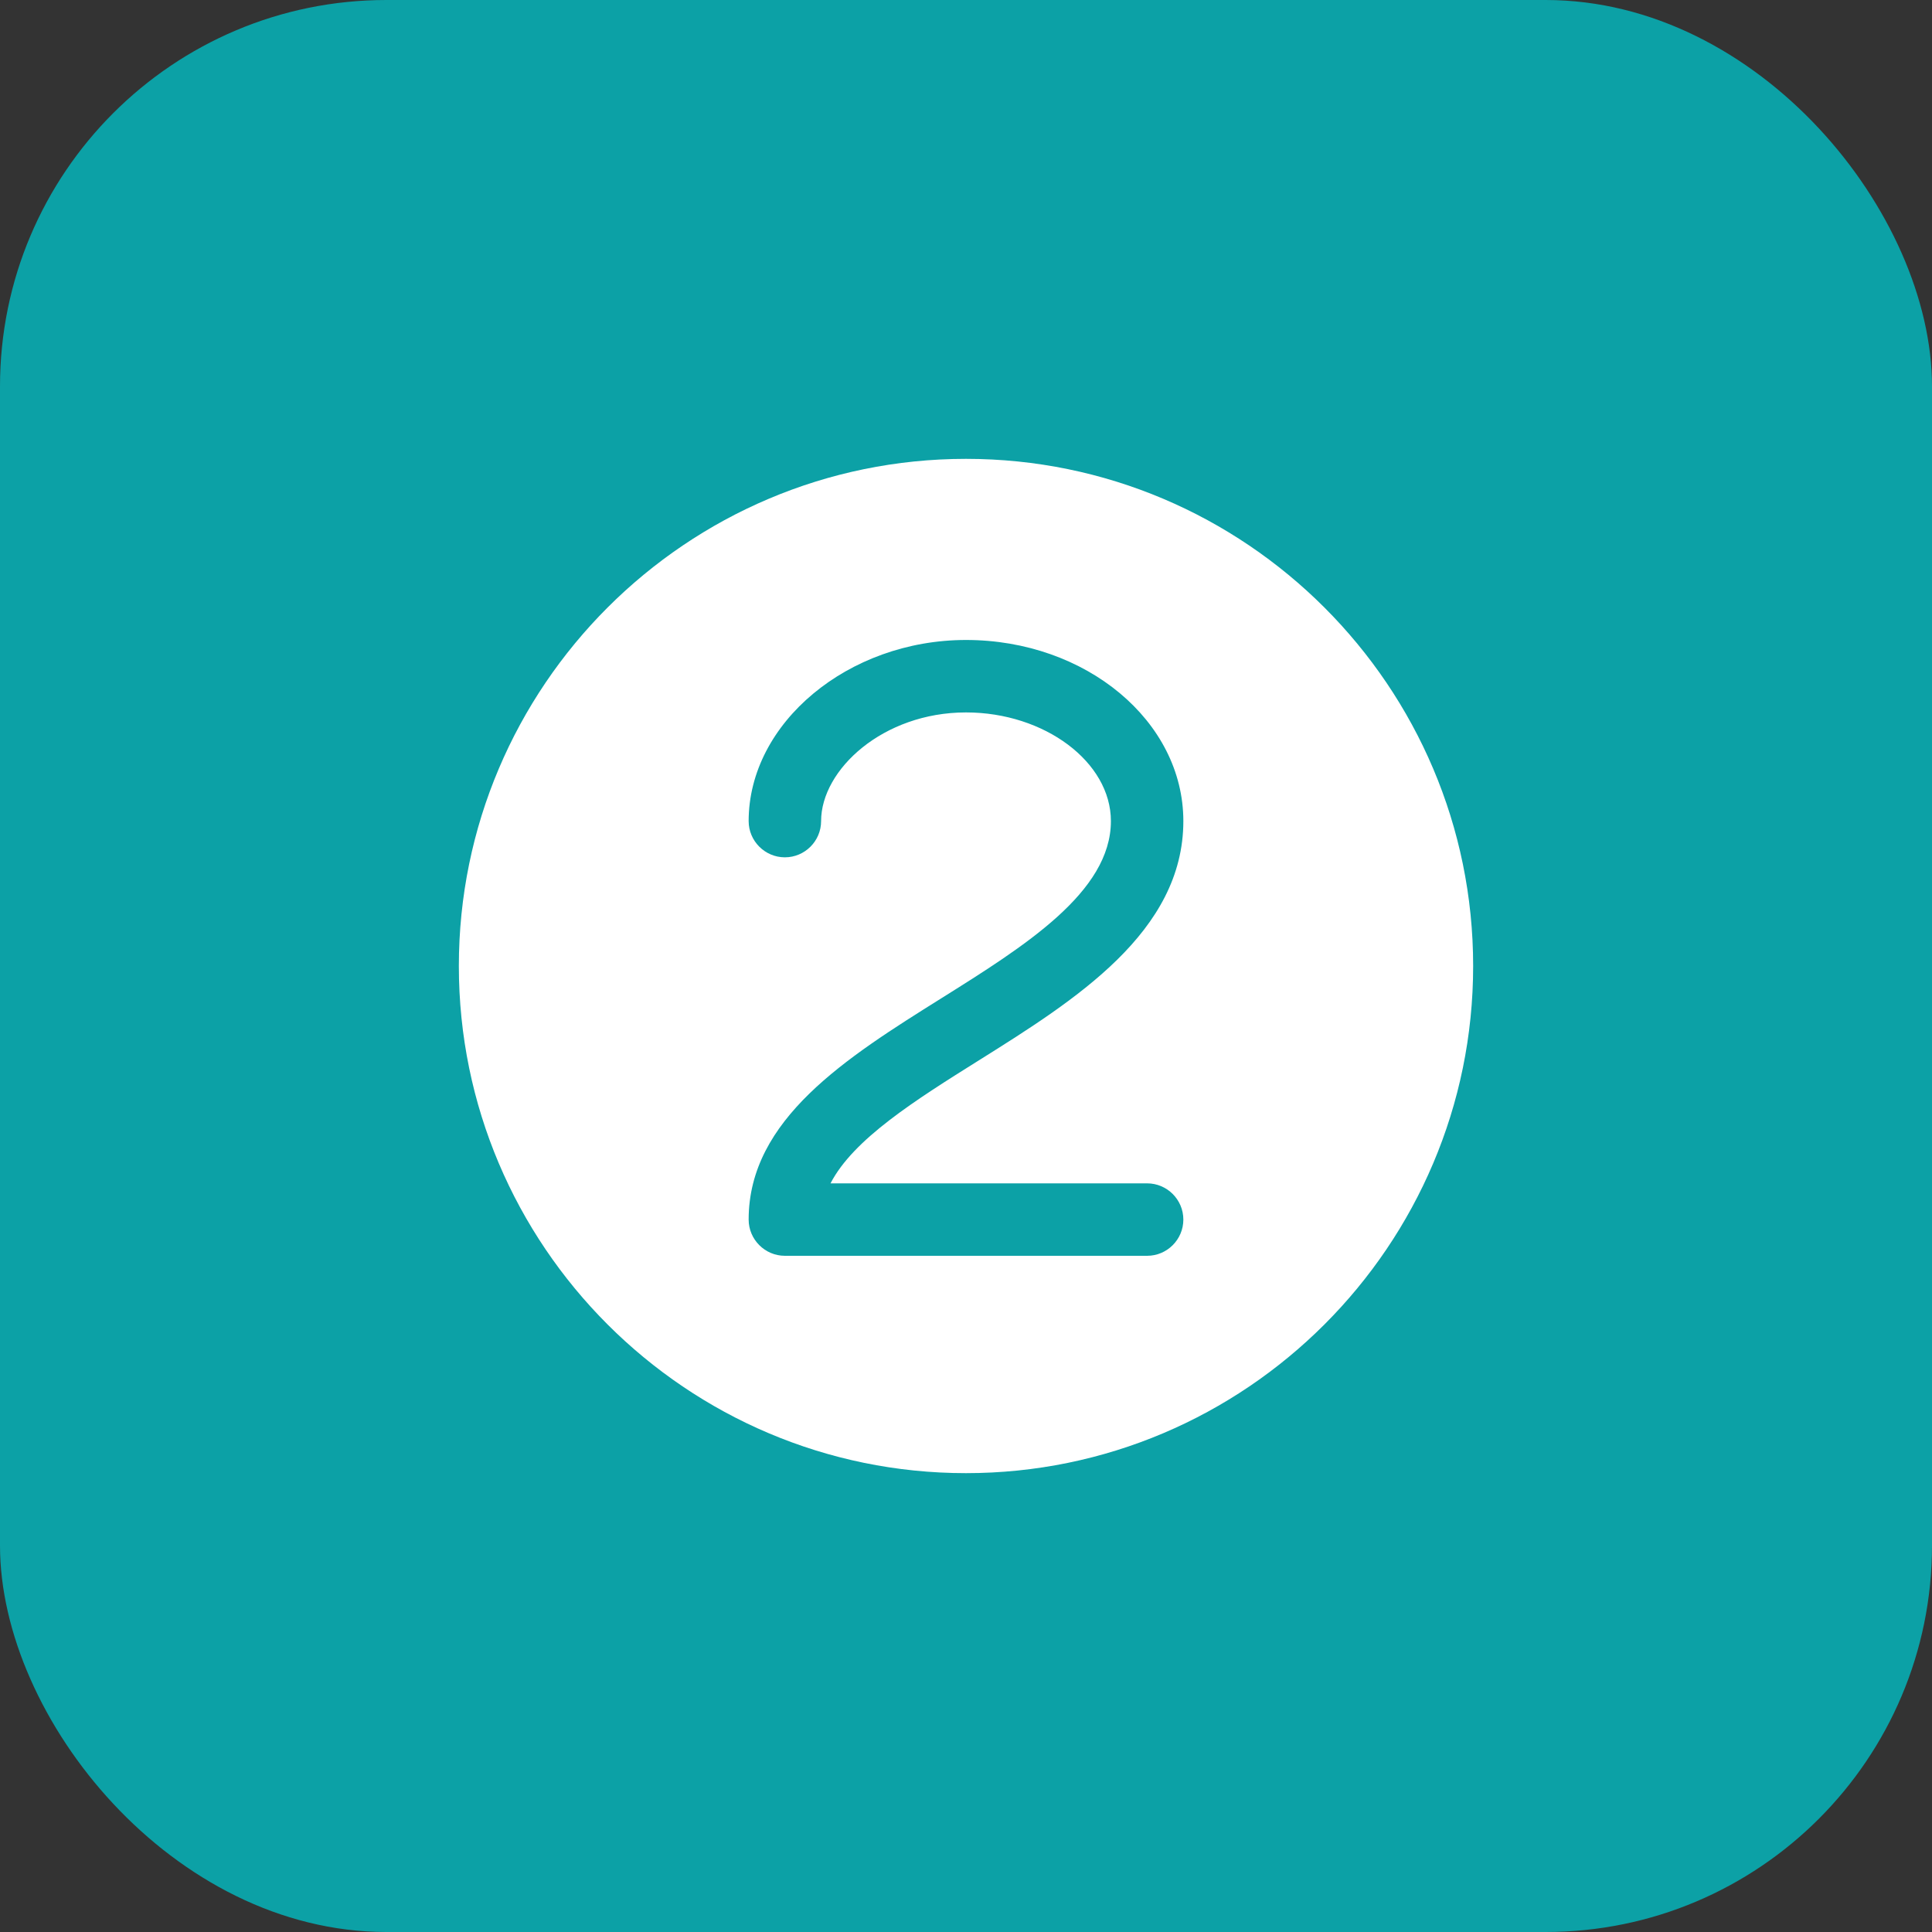 <?xml version="1.0" encoding="utf-8"?>
<svg xmlns="http://www.w3.org/2000/svg" fill="none" height="40" viewBox="0 0 40 40" width="40">
<rect x="0" y="0" width="40" height="40" fill="#333333" stroke="none"/>
<rect fill="#0CA1A6" height="40" rx="8" width="40"/>
<path d="M20 9.5C14.21 9.5 9.5 14.21 9.5 20C9.5 25.79 14.21 30.5 20 30.5C25.79 30.5 30.5 25.79 30.5 20C30.5 14.21 25.79 9.5 20 9.5ZM23.75 24.5C24.163 24.5 24.5 24.837 24.5 25.25C24.5 25.663 24.163 26 23.75 26H16.25C15.838 26 15.5 25.663 15.5 25.25C15.5 23.172 17.525 21.898 19.49 20.668C21.215 19.587 23 18.47 23 17C23 15.777 21.627 14.75 20 14.75C18.282 14.75 17 15.935 17 17C17 17.413 16.663 17.75 16.25 17.75C15.838 17.75 15.5 17.413 15.5 17C15.5 14.967 17.562 13.25 20 13.25C22.483 13.25 24.5 14.93 24.5 17C24.5 19.295 22.258 20.705 20.285 21.942C18.943 22.782 17.668 23.585 17.195 24.5H23.75Z" fill="white"/>
</svg>